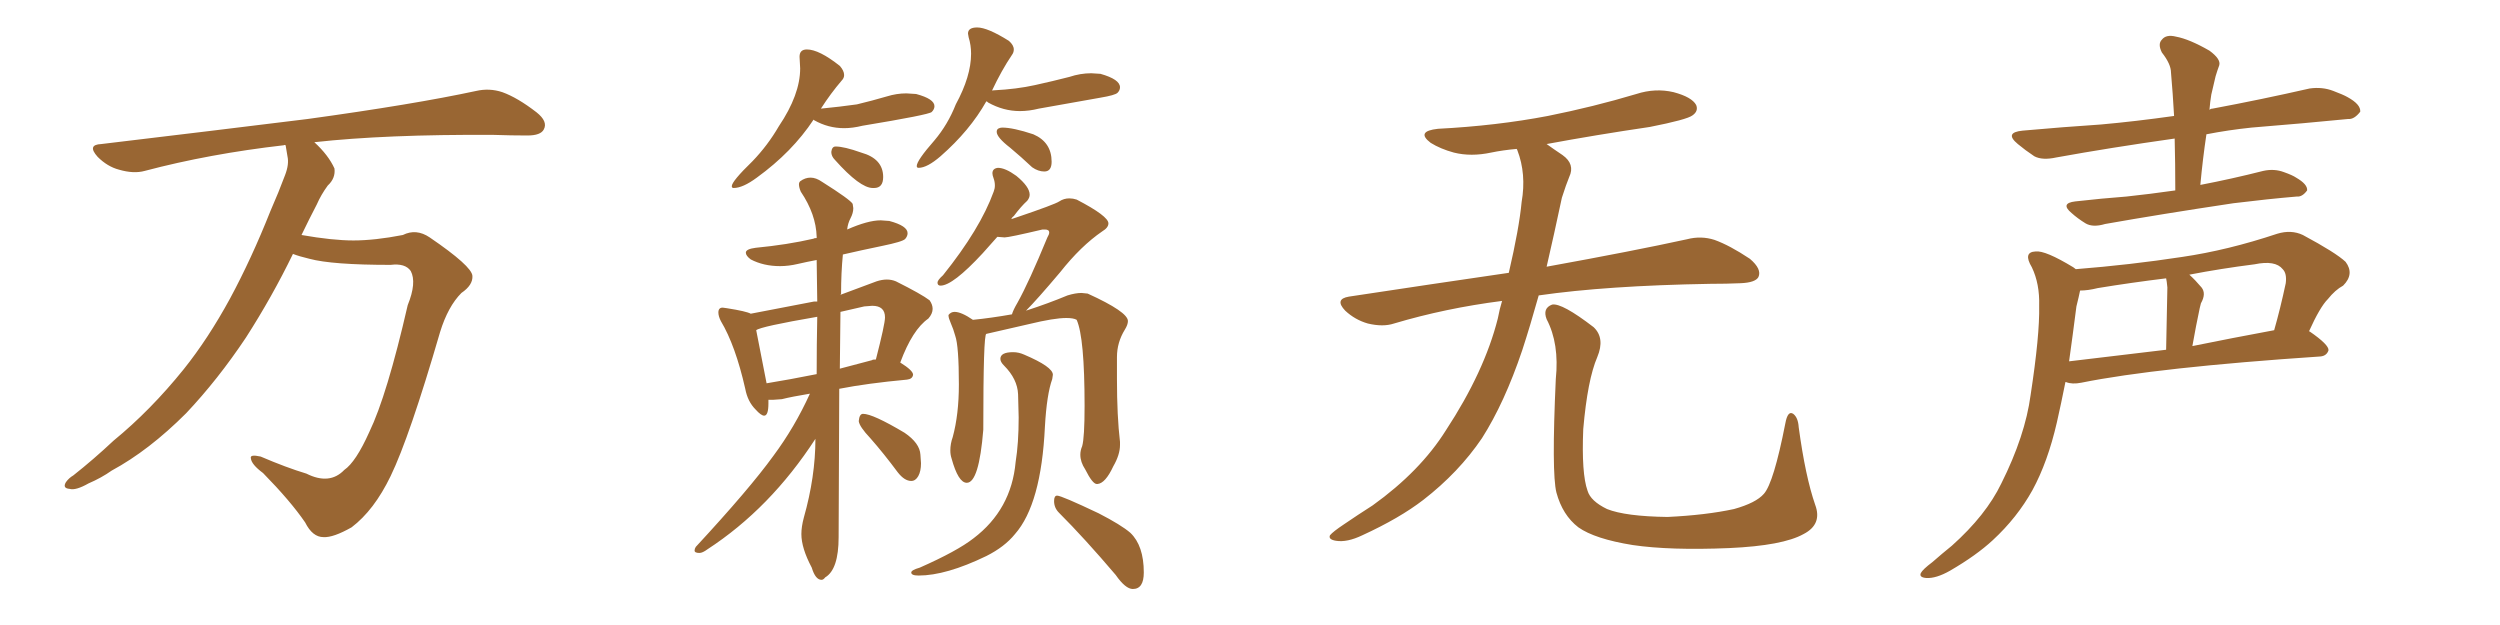 <svg xmlns="http://www.w3.org/2000/svg" xmlns:xlink="http://www.w3.org/1999/xlink" width="600" height="150"><path fill="#996633" padding="10" d="M70.31 60.94L70.31 60.94L70.31 60.94Q65.33 71.19 59.03 81.01L59.03 81.01Q52.29 91.11 44.68 99.17L44.68 99.17Q35.74 108.11 26.81 112.94L26.81 112.94Q24.32 114.70 21.24 116.02L21.24 116.02Q18.16 117.77 16.70 117.33L16.70 117.33Q14.94 117.19 15.82 115.72L15.82 115.72Q16.55 114.70 17.58 114.11L17.58 114.11Q22.41 110.30 27.25 105.76L27.25 105.76Q36.18 98.44 44.09 88.62L44.09 88.62Q49.95 81.30 55.22 71.63L55.22 71.63Q60.35 62.11 64.89 50.68L64.89 50.68Q66.94 46.00 68.41 42.04L68.41 42.04Q69.43 39.40 68.99 37.50L68.99 37.50Q68.70 35.89 68.55 34.86L68.55 34.86Q68.26 34.72 68.12 34.86L68.12 34.86Q50.24 36.91 34.72 41.02L34.72 41.02Q32.08 41.75 28.56 40.72L28.56 40.72Q25.78 39.99 23.44 37.65L23.44 37.65Q20.80 34.72 24.32 34.57L24.32 34.57Q51.27 31.35 73.83 28.56L73.83 28.56Q99.32 25.05 114.26 21.83L114.26 21.83Q117.48 21.09 120.56 22.12L120.56 22.12Q124.22 23.44 128.76 26.95L128.76 26.95Q131.54 29.15 130.52 31.05L130.52 31.05Q129.79 32.52 126.56 32.52L126.56 32.52Q122.75 32.52 118.36 32.37L118.36 32.37Q92.58 32.23 75.44 34.13L75.44 34.13Q78.81 37.21 80.27 40.43L80.27 40.43Q80.57 42.77 78.66 44.53L78.66 44.53Q77.05 46.73 76.03 49.07L76.03 49.07Q74.27 52.44 72.36 56.40L72.36 56.40Q79.83 57.71 84.81 57.71L84.81 57.71Q89.94 57.71 96.68 56.40L96.68 56.40Q99.90 54.79 103.13 56.98L103.13 56.98Q113.23 63.87 113.38 66.21L113.38 66.21Q113.53 68.41 110.74 70.31L110.74 70.31Q107.52 73.54 105.62 79.69L105.62 79.69Q98.29 104.88 93.75 114.26L93.75 114.26Q89.79 122.46 84.38 126.56L84.38 126.56Q79.98 129.05 77.64 128.91L77.64 128.91Q75 128.91 73.24 125.39L73.24 125.39Q69.73 120.26 63.13 113.53L63.13 113.53Q60.35 111.47 60.21 110.01L60.21 110.01Q59.91 108.98 62.55 109.57L62.55 109.57Q68.70 112.21 73.54 113.67L73.54 113.67Q79.10 116.46 82.62 112.79L82.62 112.79Q85.40 110.89 88.62 103.71L88.62 103.71Q92.87 94.92 97.85 73.24L97.85 73.24Q100.05 67.82 98.58 65.04L98.58 65.04Q97.27 63.13 93.75 63.57L93.75 63.57Q79.69 63.57 74.27 62.11L74.27 62.11Q71.78 61.52 70.31 60.94ZM197.17 139.16L197.17 139.16Q197.61 139.16 198.05 138.57L198.05 138.57Q201.27 136.67 201.27 128.91L201.27 128.91L201.42 93.31Q208.15 91.99 217.68 91.11L217.68 91.11Q218.99 90.97 219.14 89.94L219.14 89.94Q219.14 88.92 216.06 87.01L216.06 87.01Q218.99 79.10 222.80 76.46L222.80 76.46Q223.83 75.29 223.83 74.12L223.83 74.12Q223.83 73.10 223.10 72.07L223.10 72.07Q221.19 70.61 215.04 67.53L215.04 67.53Q214.01 67.09 212.84 67.09L212.84 67.09Q211.67 67.09 210.35 67.53L210.35 67.53L201.71 70.75L201.86 70.46Q201.86 65.48 202.29 61.08L202.29 61.08Q206.69 60.06 211.67 59.03Q216.65 58.01 217.24 57.35Q217.82 56.69 217.82 55.96L217.82 55.96Q217.82 54.20 213.43 53.03L213.43 53.03L211.38 52.88Q208.30 52.88 203.32 55.08L203.32 55.08Q203.47 53.61 204.13 52.37Q204.79 51.12 204.79 49.95L204.79 49.95L204.64 48.93Q204.05 47.90 197.31 43.65L197.31 43.65Q195.85 42.63 194.53 42.63L194.53 42.63Q193.21 42.63 192.04 43.51L192.04 43.51Q191.75 43.80 191.75 44.24L191.75 44.24Q191.75 44.97 192.19 46.00L192.19 46.00Q195.85 51.42 196.00 56.84L196.00 56.84L196.00 57.13Q195.41 57.13 195.26 57.28L195.26 57.28Q188.96 58.74 181.35 59.47L181.35 59.47Q179.00 59.77 179.00 60.64L179.00 60.64Q179.00 61.38 180.18 62.26L180.18 62.26Q183.25 63.87 187.21 63.87L187.21 63.87Q189.26 63.87 191.46 63.35Q193.65 62.84 196.00 62.40L196.00 62.40L196.14 72.36L195.41 72.36L180.18 75.29Q179.15 74.71 174.46 73.97L174.46 73.97L173.44 73.83Q172.41 73.83 172.41 75L172.41 75Q172.41 75.88 173.00 77.05L173.00 77.05Q176.51 82.91 178.86 93.31L178.86 93.31Q179.44 96.39 181.35 98.29L181.35 98.29Q182.67 99.76 183.40 99.76L183.40 99.76Q184.42 99.76 184.42 96.83L184.42 96.83L184.42 95.95L185.60 95.95L187.65 95.80Q189.99 95.21 194.38 94.48L194.38 94.48Q190.72 102.54 185.60 109.42L185.60 109.42Q179.88 117.33 166.99 131.25L166.99 131.25Q166.70 131.69 166.70 132.13L166.70 132.13Q166.70 132.71 167.87 132.71L167.87 132.71Q168.60 132.71 169.78 131.84L169.78 131.84Q184.86 122.02 195.70 105.32L195.70 105.32Q195.70 114.40 192.92 124.22L192.92 124.22Q192.33 126.42 192.33 128.17L192.33 128.17Q192.33 131.54 194.82 136.23L194.82 136.23Q195.70 139.16 197.17 139.16ZM183.98 91.99L183.98 91.99L181.49 79.25Q182.52 78.37 196.14 76.03L196.14 76.03Q196.00 82.76 196.00 89.79L196.00 89.79Q189.40 91.11 183.98 91.99ZM209.33 86.43L201.56 88.48L201.71 74.85L207.42 73.54L209.33 73.39Q212.40 73.39 212.40 76.17L212.40 76.17Q212.40 77.78 210.21 86.28L210.21 86.28Q209.33 86.28 209.33 86.43L209.33 86.43ZM218.70 115.43L218.70 115.43Q219.73 115.43 220.39 114.26Q221.04 113.09 221.04 111.18L221.04 111.18L220.90 109.13Q220.75 106.35 217.09 103.86L217.09 103.86Q209.47 99.32 207.13 99.32L207.13 99.32Q206.25 99.32 206.10 101.07L206.10 101.07Q206.25 102.39 208.89 105.18L208.89 105.18Q212.11 108.84 215.48 113.38L215.48 113.38Q217.09 115.43 218.70 115.43ZM220.46 138.13L220.46 138.13Q227.05 138.13 236.72 133.45L236.72 133.45Q241.11 131.25 243.60 128.17L243.60 128.17Q249.90 121.00 250.78 102.39L250.78 102.39Q251.22 94.63 252.54 90.97L252.54 90.97L252.69 89.94Q252.69 88.04 245.80 85.11L245.80 85.11Q244.48 84.52 243.16 84.52L243.16 84.52Q240.09 84.52 240.09 86.13L240.09 86.13Q240.09 86.87 240.97 87.74L240.97 87.74Q244.19 90.97 244.34 94.63L244.34 94.63L244.48 100.20Q244.48 106.35 243.75 110.89L243.75 110.89Q242.72 122.31 233.64 129.20L233.64 129.20Q229.69 132.28 220.75 136.23L220.75 136.23Q218.70 136.82 218.70 137.40L218.70 137.40Q218.70 138.13 220.46 138.13ZM271.88 141.36L271.88 141.36Q274.51 141.36 274.51 137.40L274.51 137.40Q274.51 130.96 271.29 127.88L271.29 127.88Q269.09 125.98 263.67 123.19L263.67 123.19Q254.74 118.95 253.71 118.95L253.71 118.95Q252.98 118.95 252.98 120.26L252.98 120.26Q252.98 121.88 254.15 123.05L254.15 123.05Q260.30 129.20 267.77 137.99L267.77 137.99Q270.12 141.36 271.88 141.36ZM176.07 45.12L176.07 45.12Q178.27 45.12 181.64 42.63L181.64 42.63Q190.14 36.47 195.26 28.71L195.26 28.71L195.41 28.86Q198.78 30.76 202.59 30.76L202.59 30.76Q204.64 30.76 206.98 30.18L206.98 30.18Q222.95 27.54 223.61 26.88Q224.27 26.22 224.27 25.49L224.27 25.49Q224.27 23.73 219.87 22.56L219.87 22.56L217.53 22.41Q215.19 22.41 212.84 23.14L212.84 23.14Q209.33 24.17 205.66 25.05L205.66 25.05Q201.56 25.63 197.02 26.07L197.02 26.07Q199.37 22.41 202.00 19.34L202.00 19.34Q202.59 18.75 202.59 18.02L202.59 18.02Q202.59 16.99 201.56 15.82L201.56 15.82Q196.58 11.87 193.65 11.87L193.65 11.87Q191.89 11.87 191.89 13.62L191.89 13.62L192.04 16.41Q192.04 22.71 186.91 30.32L186.91 30.32Q184.28 34.86 180.62 38.67L180.62 38.67Q175.63 43.51 175.63 44.68L175.63 44.68Q175.63 45.12 176.07 45.12ZM209.47 45.12L209.77 45.12Q211.96 45.12 211.96 42.48L211.96 42.48Q211.96 38.09 206.69 36.62L206.69 36.62Q202.59 35.16 200.54 35.16L200.54 35.16Q199.66 35.16 199.51 36.47L199.51 36.47Q199.51 37.50 200.39 38.38L200.39 38.38Q206.40 45.12 209.47 45.12L209.47 45.12ZM220.46 40.28L220.46 40.28Q222.51 40.28 225.73 37.50L225.73 37.50Q232.76 31.35 236.72 24.32L236.72 24.32Q236.87 24.32 237.16 24.61L237.16 24.61Q240.82 26.66 244.78 26.66L244.78 26.66Q246.97 26.66 249.32 26.07L249.32 26.07L264.11 23.44Q267.63 22.85 268.21 22.27Q268.80 21.68 268.80 20.95L268.80 20.95Q268.80 19.04 264.11 17.72L264.11 17.72L261.91 17.58Q259.28 17.58 256.64 18.46L256.64 18.46Q252.69 19.48 248.36 20.43Q244.04 21.39 238.48 21.68L238.48 21.68Q238.04 21.68 238.04 21.83L238.04 21.83Q240.38 16.85 242.87 13.18L242.87 13.18Q243.31 12.60 243.31 11.87L243.31 11.87Q243.31 10.84 242.14 9.81L242.14 9.81Q237.01 6.59 234.52 6.59L234.52 6.59Q232.32 6.59 232.32 8.06L232.32 8.06L232.47 8.94Q233.06 10.84 233.06 12.89L233.06 12.89Q233.06 18.31 229.39 25.05L229.39 25.05Q227.49 29.88 224.27 33.69L224.27 33.69Q220.02 38.53 220.02 39.84L220.02 39.84Q220.02 40.28 220.46 40.28ZM250.63 41.16L250.63 41.16Q252.39 41.16 252.39 38.82L252.39 38.82Q252.39 34.13 248.00 32.23L248.00 32.23Q243.16 30.62 240.53 30.62L240.53 30.62Q240.09 30.62 239.65 30.83Q239.21 31.05 239.21 31.64L239.21 31.64Q239.21 32.96 242.43 35.45L242.43 35.45Q245.07 37.65 247.71 40.14L247.71 40.14Q249.17 41.16 250.63 41.16ZM263.23 116.16L263.38 116.16Q265.28 116.02 267.19 111.91L267.19 111.91Q268.80 109.13 268.80 106.79L268.80 106.79L268.80 106.05Q268.07 99.90 268.07 90.97L268.07 90.97L268.07 85.69Q268.07 82.18 269.97 79.10L269.97 79.10Q270.70 77.93 270.70 77.05L270.70 77.05Q270.70 74.85 261.04 70.46L261.04 70.46L259.57 70.31Q258.11 70.31 256.20 70.90L256.20 70.90Q251.66 72.80 246.24 74.56L246.24 74.56Q248.88 71.92 254.44 65.33L254.44 65.33Q259.42 59.03 264.55 55.52L264.55 55.52Q266.02 54.64 266.02 53.61L266.02 53.61Q266.02 51.86 258.40 47.90L258.40 47.90Q257.52 47.61 256.64 47.61L256.64 47.61Q255.32 47.61 254.22 48.34Q253.13 49.07 244.04 52.15L244.04 52.15L242.72 52.59Q242.87 52.15 243.31 51.86L243.31 51.86Q245.07 49.51 246.53 48.19L246.53 48.19Q247.12 47.46 247.12 46.73L247.12 46.73Q247.12 44.82 243.90 42.19L243.90 42.19Q241.26 40.28 239.50 40.28L239.50 40.28Q238.18 40.43 238.18 41.60L238.18 41.60Q238.18 42.04 238.48 42.85Q238.77 43.65 238.77 44.53L238.77 44.53Q238.77 45.26 238.48 46.00L238.48 46.00Q235.25 54.93 226.32 66.06L226.32 66.06Q225 67.24 225 67.82L225 67.82Q225 68.55 225.73 68.55L225.73 68.55Q228.66 68.55 235.84 60.79L235.84 60.79L239.36 56.84L241.11 56.98Q242.14 56.98 250.20 55.08L250.20 55.08L250.78 55.08Q251.81 55.08 251.81 55.81L251.81 55.81Q251.81 56.25 251.37 56.98L251.37 56.98Q246.97 67.68 244.19 72.66L244.19 72.66Q243.16 74.41 242.87 75.44L242.87 75.44Q237.89 76.32 233.50 76.76L233.50 76.76Q230.71 74.85 229.10 74.85L229.10 74.85Q228.22 74.85 227.64 75.59L227.64 75.59L227.64 75.73Q227.64 76.32 228.22 77.64Q228.81 78.96 229.25 80.57L229.25 80.57Q230.13 83.06 230.13 92.29L230.13 92.29Q230.13 99.46 228.66 104.88L228.66 104.88Q228.08 106.49 228.08 108.11L228.08 108.11Q228.08 109.13 228.37 110.01L228.37 110.01Q229.98 115.87 232.03 115.87L232.03 115.87Q234.96 115.87 235.99 103.13L235.99 103.13Q235.99 80.13 236.72 80.13L236.72 80.13L246.97 77.78Q252.98 76.32 255.91 76.32L255.91 76.32Q257.67 76.32 258.40 76.76L258.40 76.76Q260.30 81.01 260.30 97.41L260.30 97.41Q260.30 105.03 259.72 107.08L259.72 107.08Q259.28 108.11 259.28 109.13L259.28 109.13Q259.28 110.89 260.45 112.65L260.45 112.65Q262.21 116.16 263.23 116.16L263.23 116.16ZM360.50 72.22L360.50 72.22Q346.88 73.97 334.57 77.64L334.57 77.64Q331.93 78.52 328.27 77.64L328.27 77.64Q325.20 76.76 322.85 74.56L322.85 74.56Q320.21 71.78 323.73 71.19L323.73 71.19Q343.95 68.12 362.11 65.48L362.11 65.48Q364.60 54.79 365.19 48.49L365.19 48.49Q366.36 41.75 364.16 36.04L364.16 36.04Q364.01 35.74 364.01 35.74L364.01 35.74Q360.64 36.04 357.86 36.62L357.86 36.62Q353.03 37.65 348.93 36.62L348.93 36.62Q345.70 35.74 343.36 34.28L343.36 34.28Q339.70 31.49 345.12 30.91L345.12 30.91Q359.18 30.18 371.48 27.83L371.48 27.83Q382.47 25.63 392.72 22.56L392.72 22.56Q397.27 21.09 401.66 22.12L401.66 22.12Q406.05 23.29 407.08 25.20L407.08 25.20Q407.67 26.66 406.20 27.69L406.20 27.69Q404.88 28.71 395.95 30.47L395.95 30.47Q383.06 32.37 371.19 34.57L371.19 34.57Q372.80 35.74 375 37.21L375 37.21Q378.08 39.40 376.61 42.48L376.61 42.48Q375.88 44.24 374.85 47.46L374.85 47.46Q372.95 56.40 371.19 64.01L371.19 64.01Q392.14 60.21 404.88 57.42L404.88 57.42Q408.25 56.54 411.47 57.57L411.47 57.57Q415.14 58.89 419.97 62.11L419.97 62.11Q422.90 64.60 422.02 66.50L422.02 66.50Q421.29 67.82 417.77 67.97L417.77 67.97Q414.40 68.12 410.45 68.12L410.45 68.12Q385.55 68.55 369.29 70.90L369.29 70.90Q367.24 78.22 365.33 84.08L365.33 84.08Q361.08 96.68 355.66 105.18L355.66 105.18Q350.10 113.38 341.60 119.97L341.60 119.97Q335.89 124.37 326.95 128.47L326.95 128.47Q323.29 130.22 320.65 129.79L320.65 129.79Q318.75 129.49 319.19 128.47L319.19 128.47Q319.92 127.59 322.56 125.83L322.56 125.83Q325.78 123.63 329.44 121.29L329.44 121.29Q340.87 113.09 347.02 103.27L347.02 103.27Q356.25 89.21 359.47 76.46L359.47 76.46Q359.91 74.12 360.50 72.22ZM435.64 121.14L435.64 121.14L435.64 121.14Q437.40 125.83 432.86 128.17L432.86 128.17Q427.88 130.96 414.99 131.54L414.99 131.54Q400.78 132.13 391.85 130.81L391.85 130.81Q382.76 129.35 378.81 126.56L378.81 126.56Q375 123.63 373.54 118.21L373.54 118.21Q372.36 113.53 373.39 90.97L373.39 90.97Q374.27 82.47 371.19 76.61L371.19 76.61Q370.17 73.97 372.51 73.10L372.51 73.10Q374.85 72.66 382.47 78.52L382.47 78.52Q385.25 81.15 383.35 85.69L383.35 85.69Q381.01 91.11 379.98 102.98L379.98 102.98Q379.54 113.67 381.01 117.77L381.01 117.77Q381.74 120.26 385.69 122.17L385.69 122.17Q390.09 123.93 400.20 124.07L400.20 124.07Q409.42 123.63 416.16 122.17L416.16 122.17Q421.44 120.70 423.34 118.51L423.34 118.51Q425.68 115.87 428.47 101.66L428.47 101.66Q429.05 98.44 430.37 99.32L430.37 99.32Q431.54 100.20 431.69 102.54L431.69 102.54Q433.30 114.40 435.64 121.14ZM522.07 45.70L522.07 45.70Q522.07 39.11 521.92 33.25L521.92 33.25Q506.40 35.45 493.51 37.79L493.51 37.79Q490.14 38.53 488.23 37.50L488.23 37.50Q486.04 36.04 484.28 34.57L484.28 34.57Q480.91 31.79 485.45 31.35L485.45 31.35Q495.26 30.47 504.20 29.88L504.20 29.88Q512.40 29.15 521.78 27.83L521.78 27.83Q521.48 22.41 521.04 17.43L521.04 17.43Q521.04 15.38 518.85 12.60L518.85 12.60Q517.82 10.55 518.85 9.52L518.85 9.52Q519.87 8.20 522.22 8.79L522.22 8.79Q525.44 9.38 530.27 12.16L530.27 12.16Q533.06 14.21 532.62 15.67L532.62 15.67Q532.18 16.85 531.74 18.31L531.74 18.31Q531.30 20.07 530.71 22.71L530.71 22.71Q530.42 24.46 530.27 26.37L530.27 26.37Q530.57 26.07 531.01 26.07L531.01 26.07Q542.72 23.88 554.30 21.24L554.30 21.24Q557.37 20.80 560.01 21.83L560.01 21.83Q562.35 22.71 563.38 23.29L563.38 23.29Q566.60 25.05 566.46 26.81L566.46 26.81Q564.99 28.71 563.53 28.56L563.53 28.56Q553.13 29.59 540.38 30.62L540.38 30.62Q534.81 31.20 529.54 32.23L529.54 32.23Q528.66 38.09 528.08 44.38L528.08 44.38Q535.69 42.92 543.16 41.02L543.16 41.02Q545.80 40.43 548.14 41.31L548.14 41.31Q550.20 42.04 551.07 42.63L551.07 42.63Q553.86 44.24 553.71 45.70L553.71 45.70Q552.54 47.31 551.22 47.17L551.22 47.17Q544.34 47.75 535.99 48.78L535.99 48.78Q518.41 51.42 505.22 53.76L505.22 53.76Q502.29 54.64 500.54 53.61L500.54 53.61Q498.63 52.44 497.17 51.12L497.17 51.12Q494.38 48.78 498.05 48.34L498.05 48.34Q504.49 47.61 510.35 47.17L510.35 47.17Q515.92 46.58 522.07 45.70ZM498.19 64.60L498.19 64.60Q511.23 63.57 523.68 61.67L523.68 61.67Q534.67 60.06 546.53 56.10L546.53 56.10Q549.90 55.08 552.69 56.40L552.69 56.40Q560.60 60.64 562.94 62.84L562.94 62.84Q565.14 65.77 562.35 68.55L562.35 68.55Q560.45 69.58 558.69 71.78L558.69 71.78Q556.79 73.68 554.15 79.54L554.15 79.54Q554.30 79.54 554.30 79.54L554.30 79.54Q558.98 82.76 558.84 84.08L558.84 84.08Q558.40 85.40 556.93 85.55L556.93 85.55Q517.68 88.18 499.51 91.85L499.51 91.85Q497.31 92.29 495.85 91.70L495.85 91.70Q495.85 91.70 495.70 91.70L495.70 91.70Q494.68 96.83 493.65 101.37L493.65 101.37Q491.46 110.89 487.79 117.63L487.79 117.63Q484.13 124.22 478.27 129.64L478.27 129.64Q474.32 133.30 468.02 136.96L468.02 136.96Q464.65 138.87 462.30 138.72L462.30 138.72Q460.55 138.57 460.99 137.55L460.99 137.55Q461.43 136.67 463.77 134.91L463.77 134.91Q466.11 132.86 468.46 130.96L468.46 130.96Q476.66 123.63 480.32 116.02L480.32 116.02Q486.04 104.59 487.35 94.78L487.35 94.78Q489.55 80.42 489.40 73.39L489.40 73.39Q489.55 68.12 487.65 64.16L487.65 64.16Q485.45 60.50 488.53 60.35L488.53 60.35Q490.87 60.06 497.61 64.16L497.61 64.16Q498.05 64.45 498.19 64.60ZM498.34 73.54L498.34 73.54Q497.46 80.42 496.58 86.72L496.58 86.72Q507.42 85.40 519.87 83.94L519.87 83.94Q520.17 70.46 520.17 68.99L520.17 68.99Q520.02 67.38 519.87 66.80L519.87 66.80Q511.52 67.82 503.47 69.14L503.47 69.14Q501.12 69.73 499.22 69.73L499.22 69.73Q498.93 71.19 498.34 73.54ZM526.17 83.06L526.17 83.06L526.17 83.06Q535.55 81.15 545.80 79.25L545.80 79.25Q547.27 74.12 548.58 67.97L548.58 67.97Q548.88 65.63 547.85 64.60L547.85 64.60Q546.09 62.40 541.11 63.43L541.11 63.43Q533.06 64.45 525.44 65.92L525.44 65.92Q526.90 67.24 528.37 68.99L528.37 68.99Q529.54 70.46 528.22 72.80L528.22 72.80Q528.08 73.39 527.93 73.97L527.93 73.97Q527.05 78.08 526.17 83.06Z"/></svg>
